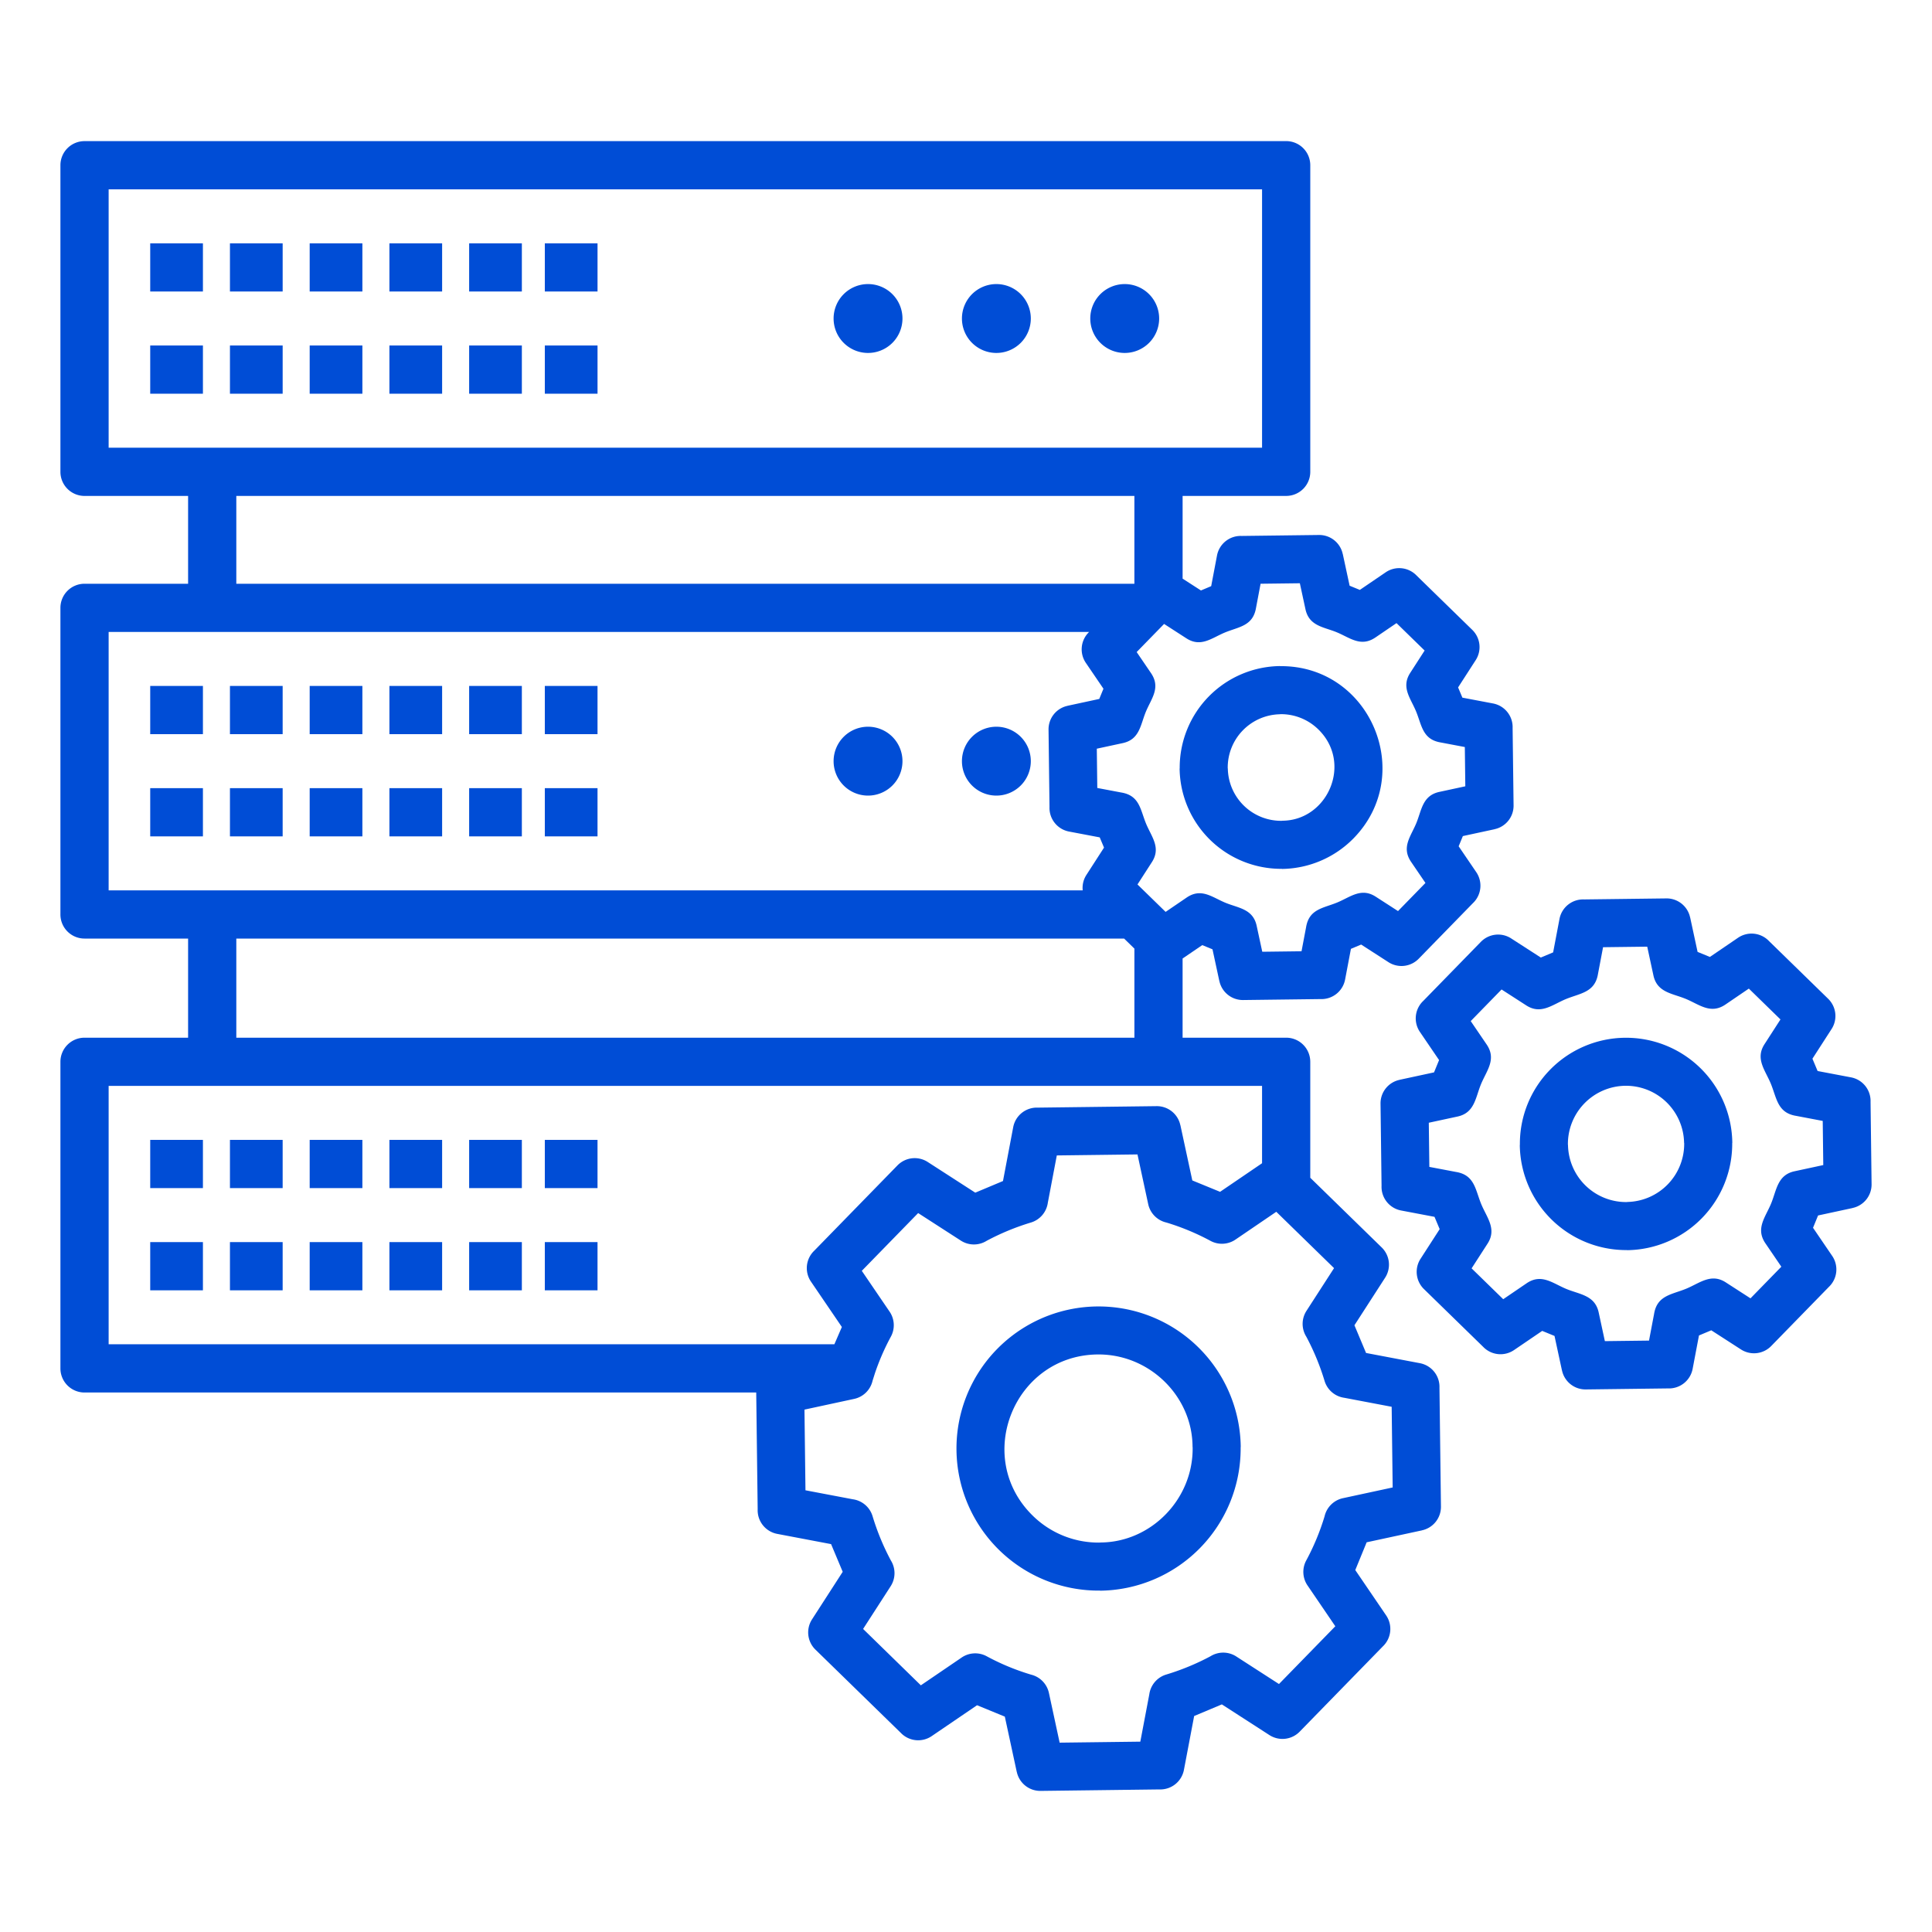 <svg xmlns="http://www.w3.org/2000/svg" xmlns:xlink="http://www.w3.org/1999/xlink" width="512" height="512" x="0" y="0" viewBox="0 0 512 512" style="enable-background:new 0 0 512 512" xml:space="preserve" class=""><g><path fill-rule="evenodd" d="M339.237 176.511v.025c23.845-.231 36.1 28.581 19.491 45.608a27.045 27.045 0 0 1-18.982 8.131v-.025a26.915 26.915 0 0 1-27.136-26.6h.024a26.916 26.916 0 0 1 26.6-27.136zm0 12.776a14.119 14.119 0 0 0-13.875 14.36h.024a14.119 14.119 0 0 0 14.36 13.876v-.023c12.083 0 18.8-15.254 9.614-24.21a14.109 14.109 0 0 0-10.123-4.026v.024zm71.531 94.22a28.16 28.16 0 0 1 48.31 19.373h-.024a28.2 28.2 0 0 1-27.864 28.429v-.025a28.194 28.194 0 0 1-28.429-27.863h.025a28.035 28.035 0 0 1 7.983-19.913zm19.955 4.235a15.43 15.43 0 0 0-15.211 15.678h.024a15.4 15.4 0 0 0 15.653 15.137v-.024a15.4 15.4 0 0 0 15.137-15.653h-.026a15.4 15.4 0 0 0-15.579-15.138zm15.989-23.042c-3.555-1.462-7.567-1.666-8.542-6.225l-1.637-7.6-11.705.146-1.342 7.072c-.815 4.981-4.771 5.112-8.592 6.709-3.542 1.48-6.533 4.14-10.405 1.648l-6.557-4.229-8.174 8.38 4.167 6.12c2.769 3.989.049 6.97-1.459 10.636-1.462 3.556-1.665 7.568-6.225 8.543l-7.595 1.638.146 11.7 7.073 1.343c4.98.815 5.112 4.77 6.708 8.59 1.48 3.542 4.141 6.532 1.649 10.4l-4.231 6.558 8.38 8.174 6.119-4.166c3.989-2.77 6.971-.048 10.637 1.459 3.556 1.462 7.568 1.665 8.543 6.225l1.638 7.594 11.7-.145 1.343-7.074c.815-4.981 4.771-5.112 8.591-6.708 3.541-1.48 6.531-4.141 10.4-1.649l6.558 4.232 8.175-8.381-4.167-6.119c-2.769-3.989-.048-6.971 1.459-10.637 1.462-3.556 1.665-7.568 6.225-8.543l7.595-1.637-.146-11.7-7.074-1.343c-4.981-.815-5.112-4.77-6.708-8.59-1.48-3.542-4.14-6.532-1.648-10.4l4.231-6.558-8.381-8.175-6.119 4.167c-3.99 2.77-6.971.048-10.638-1.459zm3.166-12.434-1.97-9.136h-.012a6.367 6.367 0 0 0-6.3-5.043l-21.8.271a6.373 6.373 0 0 0-6.521 5.194l-1.678 8.838-3.263 1.37-7.878-5.082a6.373 6.373 0 0 0-8.008.92l-15.275 15.66a6.376 6.376 0 0 0-.878 8.218l5.075 7.454-1.335 3.261-9.138 1.97v.013a6.365 6.365 0 0 0-5.043 6.3l.272 21.8a6.375 6.375 0 0 0 5.194 6.522l8.838 1.677 1.371 3.262-5.084 7.88a6.372 6.372 0 0 0 .92 8.007l15.66 15.275a6.378 6.378 0 0 0 8.219.878l7.456-5.075 3.262 1.337 1.971 9.136h.012a6.365 6.365 0 0 0 6.3 5.043l21.8-.272a6.374 6.374 0 0 0 6.522-5.194l1.677-8.838 3.262-1.37 7.88 5.083a6.37 6.37 0 0 0 8.007-.92l15.276-15.66a6.376 6.376 0 0 0 .878-8.218l-5.076-7.453 1.336-3.262 9.137-1.97v-.013a6.364 6.364 0 0 0 5.043-6.3l-.271-21.8a6.373 6.373 0 0 0-5.195-6.521l-8.838-1.678-1.37-3.262 5.083-7.879a6.372 6.372 0 0 0-.92-8.008L468.811 249.4a6.376 6.376 0 0 0-8.218-.878l-7.453 5.078-3.262-1.336zM264.167 357.584a37.68 37.68 0 0 1 64.642 25.9h-.025a37.687 37.687 0 0 1-37.264 38.065v-.024a37.659 37.659 0 0 1-27.353-63.943zm26.65 1.363c-22.062.274-32.983 27.258-17.093 42.758a24.865 24.865 0 0 0 17.8 7.094v-.023c13.477 0 24.775-11.5 24.537-25.29h-.024c0-13.439-11.416-24.71-25.216-24.539zm-2.2-191.469H28.79v68.476h258.136a6.365 6.365 0 0 1 .976-4.083l4.675-7.246-1.14-2.712-8.114-1.54a6.373 6.373 0 0 1-5.194-6.521l-.255-20.5a6.363 6.363 0 0 1 5.043-6.3v-.013l8.4-1.812 1.109-2.708-4.661-6.844a6.376 6.376 0 0 1 .853-8.194zm15.966 69.973 4.316 4.209 5.5-3.746c3.943-2.737 6.815-.128 10.37 1.333 3.449 1.418 7.3 1.61 8.266 6.128l1.478 6.85 10.406-.13 1.2-6.341c.805-4.921 4.6-5.058 8.314-6.608 3.469-1.45 6.314-3.983 10.139-1.521l5.918 3.818 7.268-7.452-3.746-5.5c-2.738-3.943-.129-6.816 1.333-10.371 1.417-3.449 1.609-7.3 6.127-8.266l6.85-1.477-.129-10.406-6.341-1.2c-4.922-.8-5.058-4.6-6.609-8.313-1.449-3.47-3.982-6.315-1.521-10.14l3.818-5.918-7.451-7.268-5.5 3.746c-3.944 2.738-6.817.128-10.372-1.333-3.449-1.418-7.3-1.609-8.265-6.128l-1.478-6.849-10.406.129-1.2 6.339c-.806 4.922-4.605 5.059-8.317 6.61-3.469 1.45-6.314 3.982-10.139 1.521l-5.916-3.817-7.268 7.451 3.747 5.5c2.738 3.943.129 6.817-1.332 10.37-1.432 3.482-1.623 7.3-6.128 8.266l-6.851 1.477.13 10.407 6.34 1.2c4.921.805 5.058 4.6 6.609 8.313 1.45 3.47 3.983 6.316 1.521 10.141l-3.818 5.918 3.136 3.058zM46.2 194.561h-6.39v-12.776h13.967v12.776zm0 27.086h-6.39v-12.775h13.967v12.775zm21.13-27.086h-6.39v-12.776h13.967v12.776zm0 27.086h-6.39v-12.775h13.967v12.775zm21.13-27.086h-6.39v-12.776h13.966v12.776zm0 27.086h-6.39v-12.775h13.966v12.775zm21.129-27.086H103.2v-12.776h13.967v12.776zm0 27.086H103.2v-12.775h13.967v12.775zm21.13-27.086h-6.388v-12.776h13.966v12.776zm0 27.086h-6.388v-12.775h13.966v12.775zm20.054-27.086h-6.388v-12.776h13.966v12.776zm0 27.086h-6.388v-12.775h13.966v12.775zm79.127-10.806a9.126 9.126 0 1 1 9.264-9.125 9.126 9.126 0 0 1-9.264 9.125zm34.012 0a9.126 9.126 0 1 1 9.264-9.125 9.126 9.126 0 0 1-9.264 9.125zm70.547 97.429v-20.5H28.79v68.477h192.329l1.983-4.58-8.181-12.014a6.376 6.376 0 0 1 .879-8.219l22.032-22.586a6.373 6.373 0 0 1 8.008-.921l12.617 8.14 7.344-3.082 2.706-14.257a6.375 6.375 0 0 1 6.522-5.195l31.475-.391a6.365 6.365 0 0 1 6.3 5.043h.013l3.158 14.644 7.358 3.016 11.124-7.574zM231.808 364.1a61.76 61.76 0 0 1 4.292-9.89 6.373 6.373 0 0 0-.413-6.706l-7.3-10.722 14.932-15.307 11.331 7.309a6.376 6.376 0 0 0 6.816.047 64.4 64.4 0 0 1 11.718-4.843 6.379 6.379 0 0 0 4.5-5.247l2.38-12.54 21.381-.265 2.836 13.146a6.375 6.375 0 0 0 4.822 4.9 63.16 63.16 0 0 1 11.7 4.866 6.377 6.377 0 0 0 6.707-.413l10.72-7.3 15.308 14.932-7.317 11.333a6.374 6.374 0 0 0-.047 6.816 64.344 64.344 0 0 1 4.843 11.715 6.38 6.38 0 0 0 5.247 4.5l12.542 2.38.266 21.381-13.148 2.835a6.378 6.378 0 0 0-4.9 4.823 63.059 63.059 0 0 1-4.865 11.7 6.375 6.375 0 0 0 .414 6.707l7.3 10.72-14.931 15.307-11.334-7.312a6.374 6.374 0 0 0-6.817-.045 64.39 64.39 0 0 1-11.714 4.842 6.38 6.38 0 0 0-4.5 5.247l-2.38 12.541-21.381.266-2.835-13.147a6.378 6.378 0 0 0-4.7-4.867 62.073 62.073 0 0 1-11.818-4.894 6.373 6.373 0 0 0-6.706.413l-10.721 7.3-15.306-14.941 7.312-11.333a6.376 6.376 0 0 0 .046-6.817 64.364 64.364 0 0 1-4.843-11.714 6.379 6.379 0 0 0-5.246-4.5l-12.542-2.38-.266-21.381 13.148-2.836a6.375 6.375 0 0 0 4.9-4.822l.573-1.806zM46.2 314.857h-6.39v-12.775h13.967v12.775zm0 27.087h-6.39v-12.776h13.967v12.776zm21.13-27.087h-6.39v-12.775h13.967v12.775zm0 27.087h-6.39v-12.776h13.967v12.776zm21.13-27.087h-6.39v-12.775h13.966v12.775zm0 27.087h-6.39v-12.776h13.966v12.776zm21.129-27.087H103.2v-12.775h13.967v12.775zm0 27.087H103.2v-12.776h13.967v12.776zm21.13-27.087h-6.388v-12.775h13.966v12.775zm0 27.087h-6.388v-12.776h13.966v12.776zm20.054-27.087h-6.388v-12.775h13.966v12.775zm0 27.087h-6.388v-12.776h13.966v12.776zM300.625 275h-238v-26.27H297.9l2.728 2.661V275zm33.834-224.829H28.79v68.476h305.669zm-33.834 81.252V154.7h-238v-23.277zM22.4 37.4a6.388 6.388 0 0 0-6.388 6.388v81.252a6.388 6.388 0 0 0 6.388 6.388h27.449V154.7H22.4a6.388 6.388 0 0 0-6.388 6.388v81.252a6.388 6.388 0 0 0 6.388 6.39h27.449V275H22.4a6.389 6.389 0 0 0-6.388 6.388v81.253a6.388 6.388 0 0 0 6.388 6.388h178.007l.385 30.948a6.373 6.373 0 0 0 5.194 6.521l14.26 2.707 3.081 7.341-8.142 12.62a6.372 6.372 0 0 0 .92 8.007l22.595 22.032a6.376 6.376 0 0 0 8.218.878l12.013-8.18 7.359 3.021 3.158 14.641h.012a6.366 6.366 0 0 0 6.3 5.043l31.475-.392a6.373 6.373 0 0 0 6.521-5.194l2.707-14.26 7.341-3.081 12.62 8.142a6.372 6.372 0 0 0 8.007-.92l22.033-22.588a6.376 6.376 0 0 0 .878-8.218l-8.18-12.013 3.016-7.358 14.645-3.159v-.012a6.365 6.365 0 0 0 5.043-6.3l-.392-31.476a6.371 6.371 0 0 0-5.194-6.521l-14.26-2.706-3.081-7.342 8.142-12.62a6.372 6.372 0 0 0-.92-8.007l-18.926-18.463v-30.734a6.389 6.389 0 0 0-6.388-6.386H313.4v-20.984l5.214-3.551 2.709 1.111 1.812 8.4h.012a6.365 6.365 0 0 0 6.3 5.043l20.5-.255a6.373 6.373 0 0 0 6.521-5.194l1.541-8.114 2.711-1.139 7.246 4.674a6.372 6.372 0 0 0 8.007-.92l14.369-14.731a6.376 6.376 0 0 0 .878-8.218l-4.66-6.845 1.111-2.708 8.4-1.812v-.012a6.366 6.366 0 0 0 5.043-6.3l-.256-20.5a6.373 6.373 0 0 0-5.194-6.522l-8.114-1.54-1.139-2.711 4.675-7.246a6.373 6.373 0 0 0-.921-8.008l-14.73-14.369a6.377 6.377 0 0 0-8.219-.878l-6.844 4.66-2.709-1.111-1.811-8.4h-.013a6.365 6.365 0 0 0-6.3-5.043l-20.5.255a6.374 6.374 0 0 0-6.522 5.194l-1.54 8.113-2.714 1.14-4.86-3.136v-21.92h27.446a6.388 6.388 0 0 0 6.388-6.388V43.783a6.388 6.388 0 0 0-6.388-6.388zm23.8 39.854h-6.39V64.478h13.967v12.776zm0 27.086h-6.39V91.565h13.967v12.775zm21.13-27.086h-6.39V64.478h13.967v12.776zm0 27.086h-6.39V91.565h13.967v12.775zm21.13-27.086h-6.39V64.478h13.966v12.776zm0 27.086h-6.39V91.565h13.966v12.775zm21.129-27.086H103.2V64.478h13.967v12.776zm0 27.086H103.2V91.565h13.967v12.775zm21.13-27.086h-6.388V64.478h13.966v12.776zm0 27.086h-6.388V91.565h13.966v12.775zm20.054-27.086h-6.388V64.478h13.966v12.776zm0 27.086h-6.388V91.565h13.966v12.775zM229.9 93.534a9.126 9.126 0 1 1 9.264-9.125 9.125 9.125 0 0 1-9.264 9.125zm34.012 0a9.126 9.126 0 1 1 9.264-9.125 9.125 9.125 0 0 1-9.264 9.125zm34.011 0a9.126 9.126 0 1 1 9.264-9.125 9.124 9.124 0 0 1-9.264 9.125z" fill="#004dd6" opacity="1" data-original="#000000" class=""></path></g></svg>